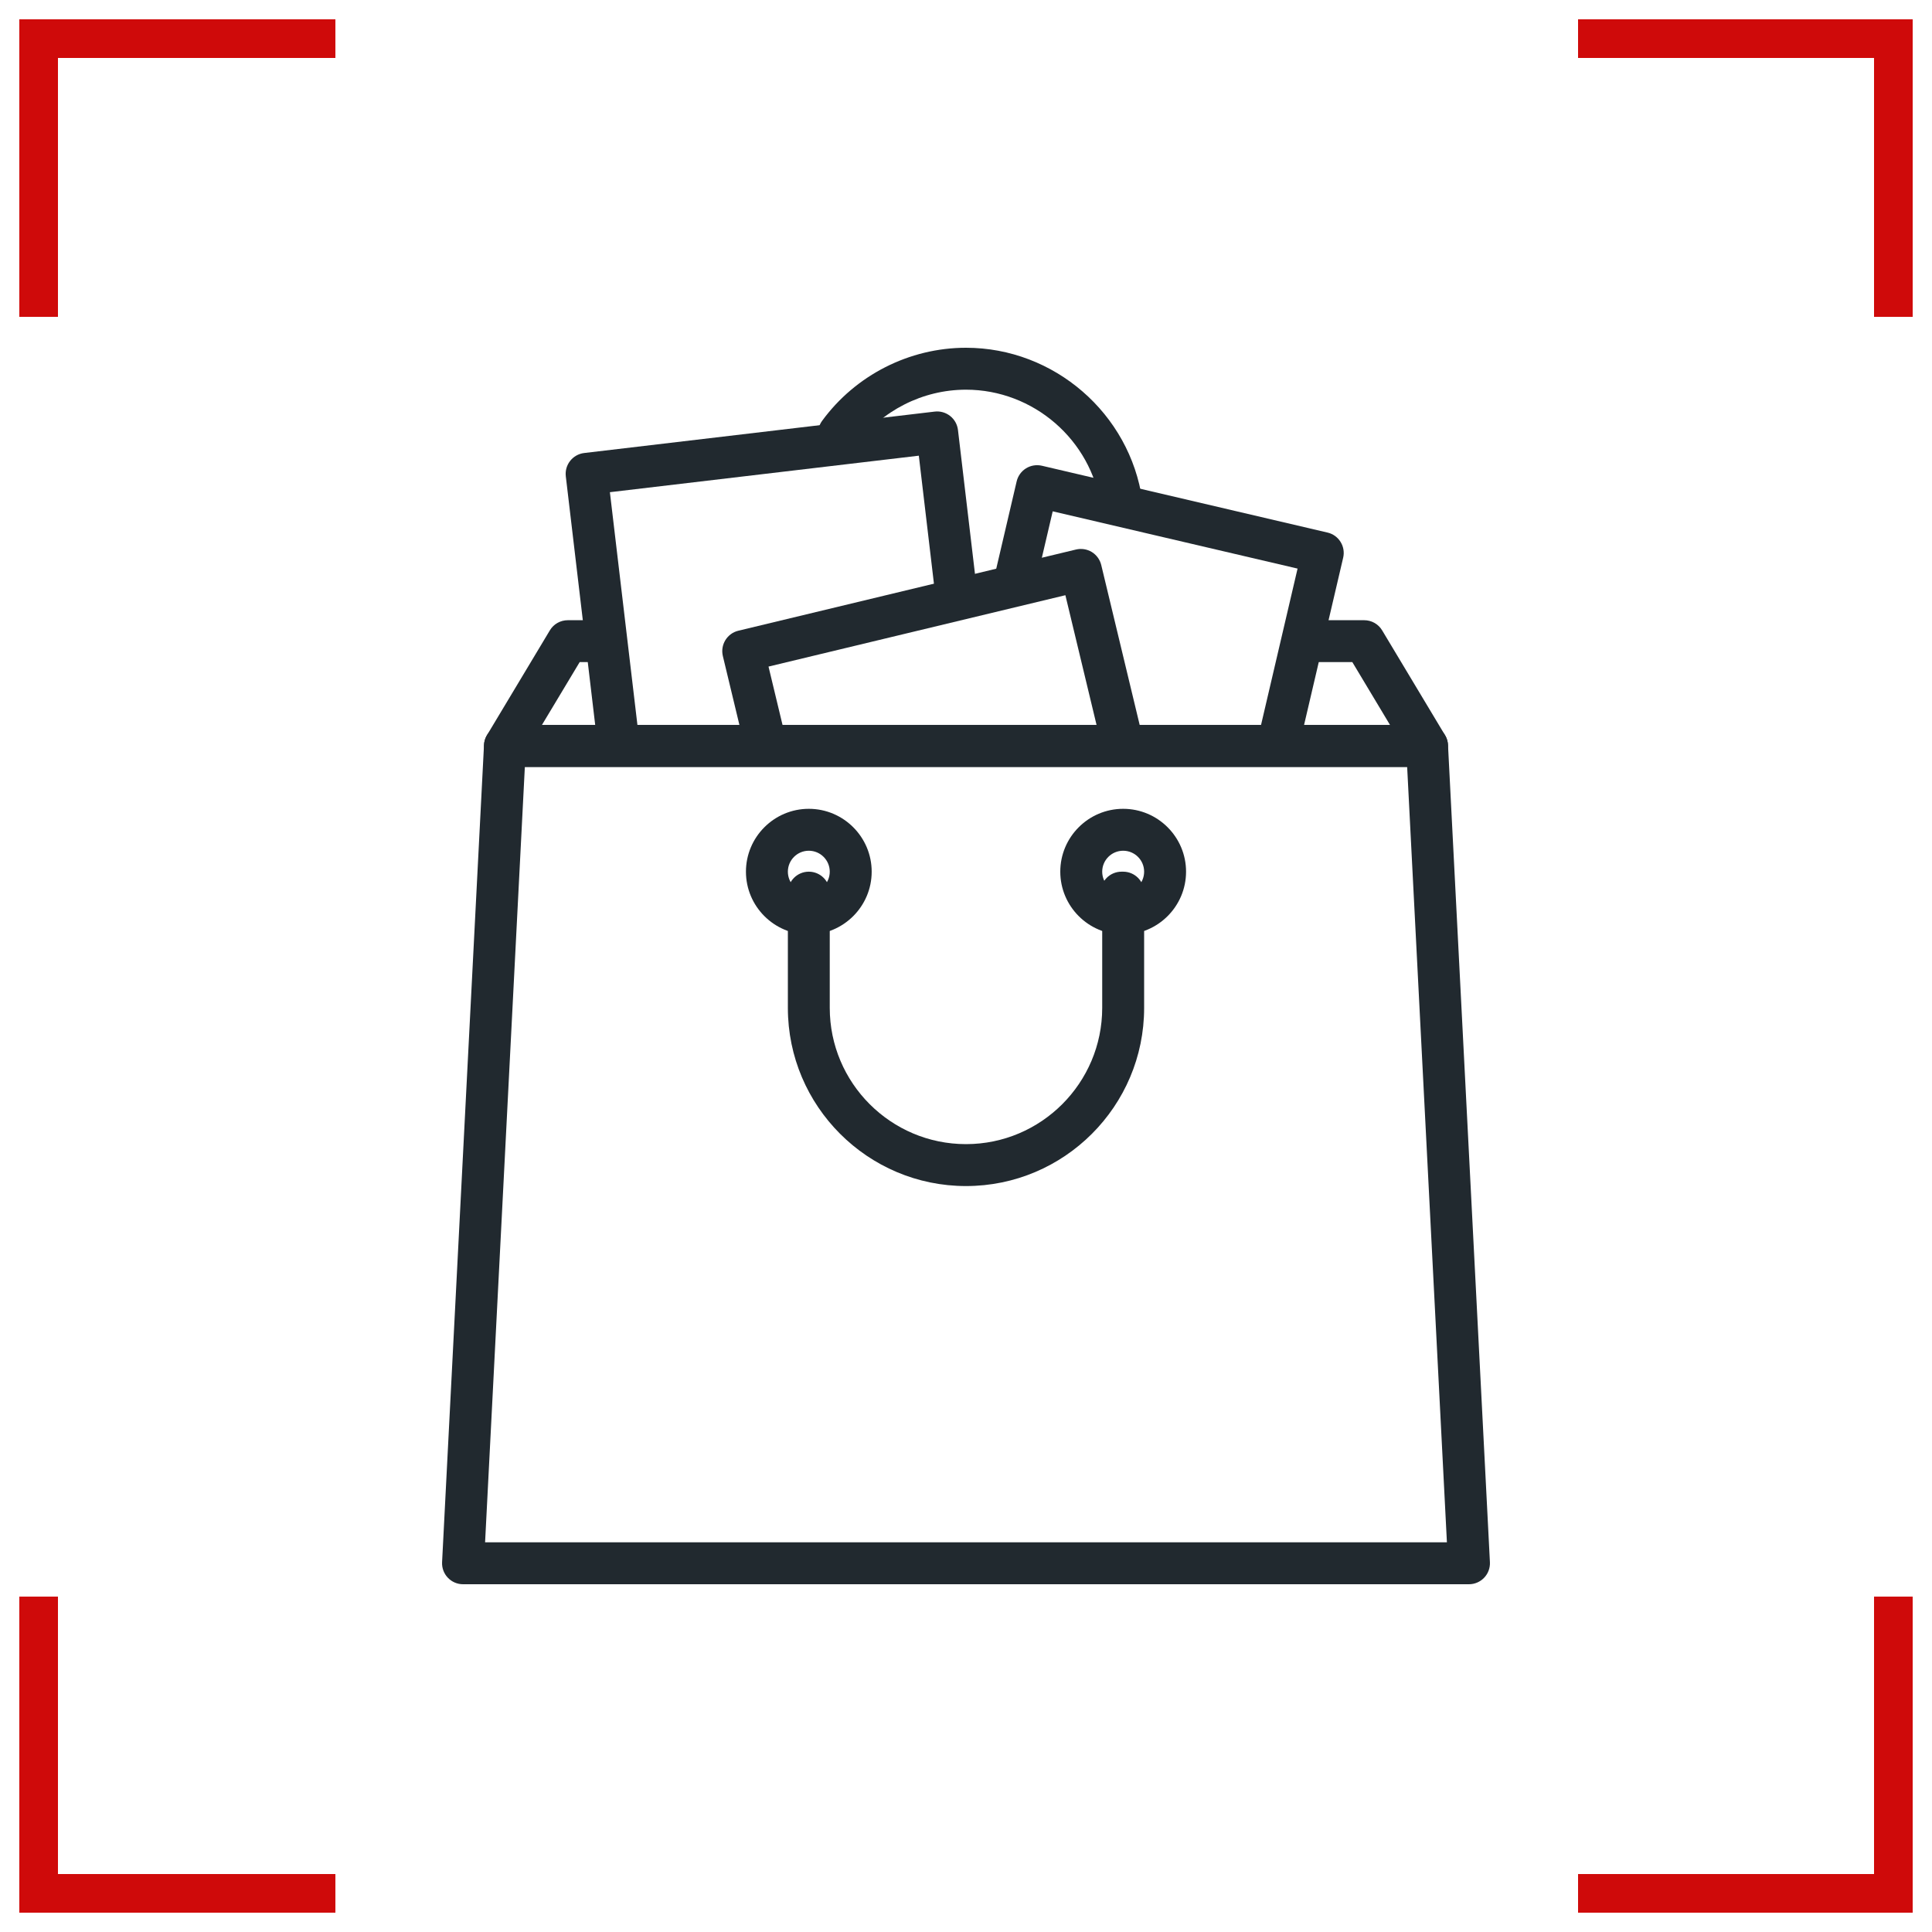<?xml version="1.0" encoding="UTF-8"?> <svg xmlns="http://www.w3.org/2000/svg" width="50" height="50" viewBox="0 0 50 50" fill="none"><path d="M1 8.2V1H8.68" stroke="#CF0A0A"></path><path d="M40.84 1L49 1L49 8.2" stroke="#CF0A0A"></path><path d="M1 41.32V49H8.68" stroke="#CF0A0A"></path><path d="M40.84 49L49 49L49 41.32" stroke="#CF0A0A"></path><path d="M29.564 12.954C29.242 10.7 27.28 9 25 9C23.534 9 22.141 9.708 21.275 10.893C21.099 11.135 21.151 11.475 21.393 11.651C21.634 11.828 21.974 11.775 22.151 11.533C22.814 10.626 23.879 10.085 25 10.085C26.744 10.085 28.244 11.384 28.49 13.107C28.529 13.378 28.761 13.573 29.026 13.573C29.052 13.573 29.078 13.571 29.104 13.568C29.4 13.525 29.606 13.251 29.564 12.954Z" fill="#21292F"></path><path d="M37.397 19.026L35.77 16.314C35.672 16.15 35.496 16.051 35.305 16.051H33.746C33.446 16.051 33.203 16.294 33.203 16.593C33.203 16.892 33.446 17.135 33.746 17.135H34.998L35.974 18.762H14.025L15.002 17.135H15.576C15.876 17.135 16.119 16.892 16.119 16.593C16.119 16.294 15.876 16.051 15.576 16.051H14.695C14.504 16.051 14.328 16.15 14.23 16.314L12.603 19.026C12.502 19.194 12.5 19.402 12.596 19.572C12.692 19.742 12.872 19.848 13.068 19.848H36.932C37.128 19.848 37.308 19.742 37.404 19.572C37.5 19.402 37.498 19.193 37.397 19.026Z" fill="#21292F"></path><path d="M34.694 14.025C34.618 13.902 34.497 13.815 34.357 13.783L26.963 12.053C26.823 12.021 26.675 12.045 26.553 12.121C26.431 12.197 26.344 12.318 26.311 12.458L25.754 14.841C25.685 15.133 25.866 15.425 26.158 15.493C26.45 15.561 26.742 15.38 26.81 15.088L27.244 13.233L33.581 14.715L32.586 18.973C32.517 19.265 32.698 19.556 32.99 19.624C33.032 19.634 33.073 19.639 33.114 19.639C33.361 19.639 33.584 19.47 33.642 19.22L34.761 14.434C34.794 14.294 34.77 14.147 34.694 14.025Z" fill="#21292F"></path><path d="M25.286 15.307L24.792 11.127C24.775 10.984 24.702 10.854 24.589 10.765C24.476 10.676 24.333 10.635 24.19 10.652L15.118 11.724C14.821 11.76 14.608 12.029 14.643 12.327L15.467 19.298C15.5 19.574 15.734 19.777 16.005 19.777C16.026 19.777 16.048 19.776 16.07 19.773C16.367 19.738 16.58 19.468 16.545 19.171L15.784 12.738L23.779 11.793L24.209 15.434C24.244 15.731 24.512 15.943 24.811 15.909C25.109 15.874 25.321 15.604 25.286 15.307Z" fill="#21292F"></path><path d="M29.576 19.099L28.5 14.622C28.466 14.482 28.378 14.362 28.256 14.286C28.133 14.212 27.986 14.188 27.845 14.222L19.108 16.323C18.817 16.393 18.638 16.686 18.707 16.977L19.245 19.215C19.315 19.506 19.608 19.686 19.9 19.616C20.191 19.546 20.37 19.253 20.3 18.961L19.889 17.251L27.572 15.404L28.521 19.353C28.581 19.602 28.803 19.768 29.048 19.768C29.09 19.768 29.133 19.764 29.175 19.753C29.467 19.683 29.646 19.39 29.576 19.099Z" fill="#21292F"></path><path d="M37.474 19.277C37.459 18.989 37.221 18.763 36.932 18.763H13.068C12.779 18.763 12.541 18.989 12.526 19.277L11.441 40.43C11.434 40.578 11.487 40.724 11.59 40.831C11.692 40.939 11.834 41 11.983 41H38.017C38.165 41 38.307 40.939 38.41 40.831C38.513 40.724 38.566 40.578 38.559 40.43L37.474 19.277ZM12.554 39.915L13.583 19.848H36.417L37.446 39.915H12.554Z" fill="#21292F"></path><path d="M29.067 20.932C28.17 20.932 27.44 21.662 27.44 22.559C27.44 23.456 28.17 24.186 29.067 24.186C29.965 24.186 30.695 23.456 30.695 22.559C30.695 21.662 29.965 20.932 29.067 20.932ZM29.067 23.102C28.768 23.102 28.525 22.858 28.525 22.559C28.525 22.26 28.768 22.017 29.067 22.017C29.367 22.017 29.61 22.26 29.61 22.559C29.61 22.858 29.367 23.102 29.067 23.102Z" fill="#21292F"></path><path d="M20.932 20.932C20.035 20.932 19.305 21.662 19.305 22.559C19.305 23.456 20.035 24.186 20.932 24.186C21.829 24.186 22.559 23.456 22.559 22.559C22.559 21.662 21.829 20.932 20.932 20.932ZM20.932 23.102C20.633 23.102 20.39 22.858 20.39 22.559C20.39 22.26 20.633 22.017 20.932 22.017C21.231 22.017 21.474 22.26 21.474 22.559C21.474 22.858 21.231 23.102 20.932 23.102Z" fill="#21292F"></path><path d="M29.067 22.559H29.026C28.726 22.559 28.483 22.802 28.483 23.102C28.483 23.176 28.498 23.246 28.525 23.311V26.084C28.525 28.028 26.944 29.61 25 29.61C23.056 29.61 21.474 28.029 21.474 26.084V23.102C21.474 22.802 21.231 22.559 20.932 22.559C20.633 22.559 20.39 22.802 20.39 23.102V26.085C20.39 28.627 22.458 30.695 25 30.695C27.542 30.695 29.61 28.627 29.61 26.085V23.102C29.61 22.802 29.367 22.559 29.067 22.559Z" fill="#21292F"></path></svg> 
